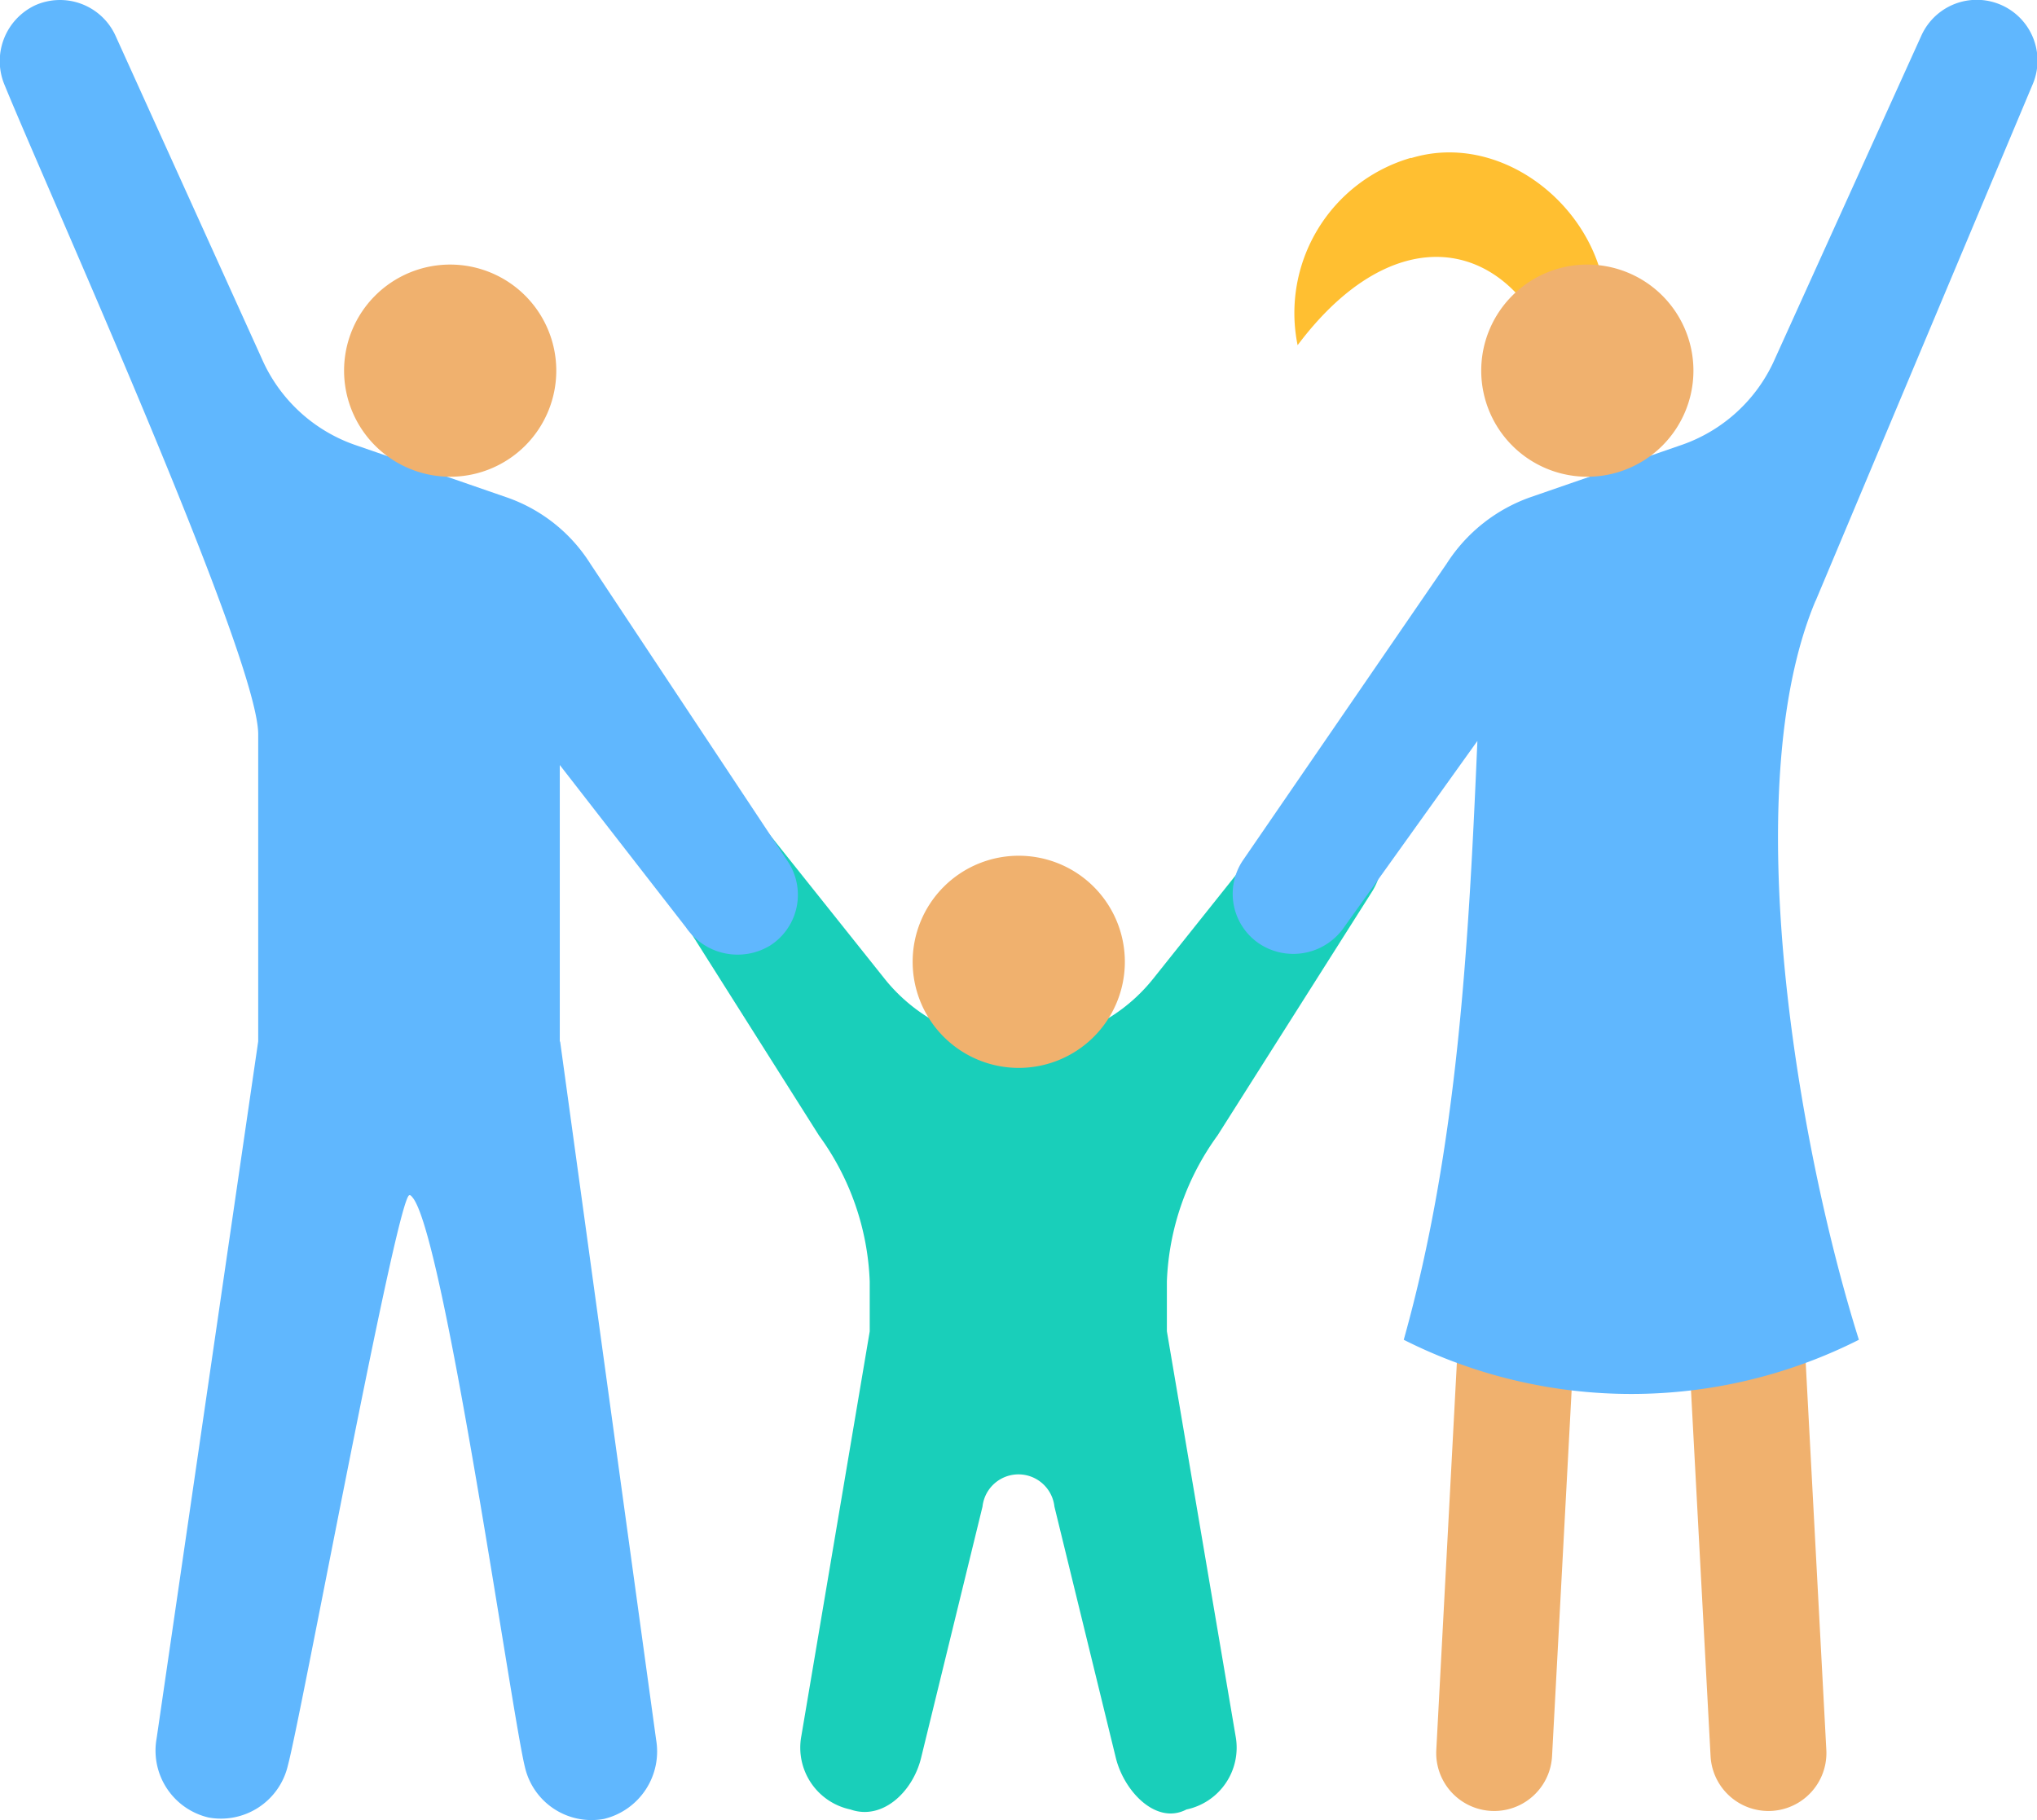 <svg xmlns="http://www.w3.org/2000/svg" width="56.312" height="50.328" viewBox="0 0 56.312 50.328">
  <g id="Man_x0020_copy" transform="translate(0)">
    <path id="Pfad_15431" data-name="Pfad 15431" d="M40.291,4.534c3.464-1.061,7.285,3.425,4.371,7.092-.714-4.612-4.4-6.059-7.507-1.92a4.467,4.467,0,0,1,3.136-5.181Z" transform="translate(-1.283 -0.162)" fill="#ffbf31" fill-rule="evenodd"/>
    <path id="Pfad_15432" data-name="Pfad 15432" d="M38.328,23.163h0a1.878,1.878,0,0,1,.212,2.345L34.3,32.2a7.323,7.323,0,0,0-1.4,4.033v1.38L34.8,48.81a1.747,1.747,0,0,1-1.36,2.026h0c-.83.434-1.717-.492-1.949-1.418l-1.7-6.957a1,1,0,0,0-1.988,0l-1.7,6.957c-.232.936-1.071,1.727-1.949,1.418h0a1.747,1.747,0,0,1-1.36-2.026l1.891-11.193v-1.38a7.3,7.3,0,0,0-1.4-4.033l-4.236-6.7a2.084,2.084,0,0,1,.212-2.345h0c.492-.762,1.689-.492,2.258.222l3.57,4.477a4.751,4.751,0,0,0,7.439,0l3.57-4.477a1.523,1.523,0,0,1,2.258-.222Z" transform="translate(-0.642 -0.806)" fill="#19cfba" fill-rule="evenodd"/>
    <path id="Pfad_15433" data-name="Pfad 15433" d="M45.115,35.18,44.333,49.8a1.6,1.6,0,0,1-3.2-.174L41.9,35.18Z" transform="translate(-1.427 -1.244)" fill="#f0b16e" fill-rule="evenodd"/>
    <path id="Pfad_15434" data-name="Pfad 15434" d="M48.18,35.18,48.962,49.8a1.6,1.6,0,0,0,3.2-.174L51.393,35.18Z" transform="translate(-1.674 -1.244)" fill="#f0b16e" fill-rule="evenodd"/>
    <path id="Pfad_15435" data-name="Pfad 15435" d="M15.466,28.8,18.12,48.109a1.919,1.919,0,0,1-1.438,2.19,1.889,1.889,0,0,1-2.19-1.438c-.357-1.438-2.19-14.425-3.078-15.708-.1-.135-.125-.135-.183.01C10.7,34.485,8.288,47.54,7.94,48.823a1.9,1.9,0,0,1-2.19,1.438,1.9,1.9,0,0,1-1.438-2.19L7.12,28.8V20.311C7.12,18.15,1.292,5.259.115,2.374A1.705,1.705,0,0,1,.955.155,1.686,1.686,0,0,1,3.174.994L7.217,9.919A4.386,4.386,0,0,0,9.86,12.332l4.1,1.418A4.458,4.458,0,0,1,16.3,15.593l5.471,8.25a1.665,1.665,0,0,1-.511,2.316,1.73,1.73,0,0,1-2.316-.511L15.457,21.16v7.652Z" transform="translate(0.018 -0.009)" fill="#60b7fe" fill-rule="evenodd"/>
    <path id="Pfad_15436" data-name="Pfad 15436" d="M51.413,16.625,57.4,2.374A1.678,1.678,0,0,0,54.337.994L50.294,9.919a4.386,4.386,0,0,1-2.644,2.412l-4.1,1.418a4.543,4.543,0,0,0-2.335,1.843L35.57,23.814a1.659,1.659,0,0,0,.511,2.316,1.706,1.706,0,0,0,2.316-.511l3.667-5.124c-.241,5.616-.54,11.222-2.036,16.557a13.959,13.959,0,0,0,12.582,0c-1.66-5.268-3.4-15.187-1.2-20.427Z" transform="translate(-1.222 -0.009)" fill="#60b7fe" fill-rule="evenodd"/>
    <path id="Pfad_15437" data-name="Pfad 15437" d="M29.063,24.53a2.933,2.933,0,1,1-2.933,2.933,2.932,2.932,0,0,1,2.933-2.933Z" transform="translate(-0.9 -0.87)" fill="#f0b16e" fill-rule="evenodd"/>
    <path id="Pfad_15438" data-name="Pfad 15438" d="M12.773,7.59A2.933,2.933,0,1,1,9.84,10.523,2.932,2.932,0,0,1,12.773,7.59Z" transform="translate(-0.328 -0.275)" fill="#f0b16e" fill-rule="evenodd"/>
    <path id="Pfad_15439" data-name="Pfad 15439" d="M45.353,7.59a2.933,2.933,0,1,1-2.933,2.933A2.932,2.932,0,0,1,45.353,7.59Z" transform="translate(-1.472 -0.275)" fill="#f0b16e" fill-rule="evenodd"/>
  </g>
</svg>
